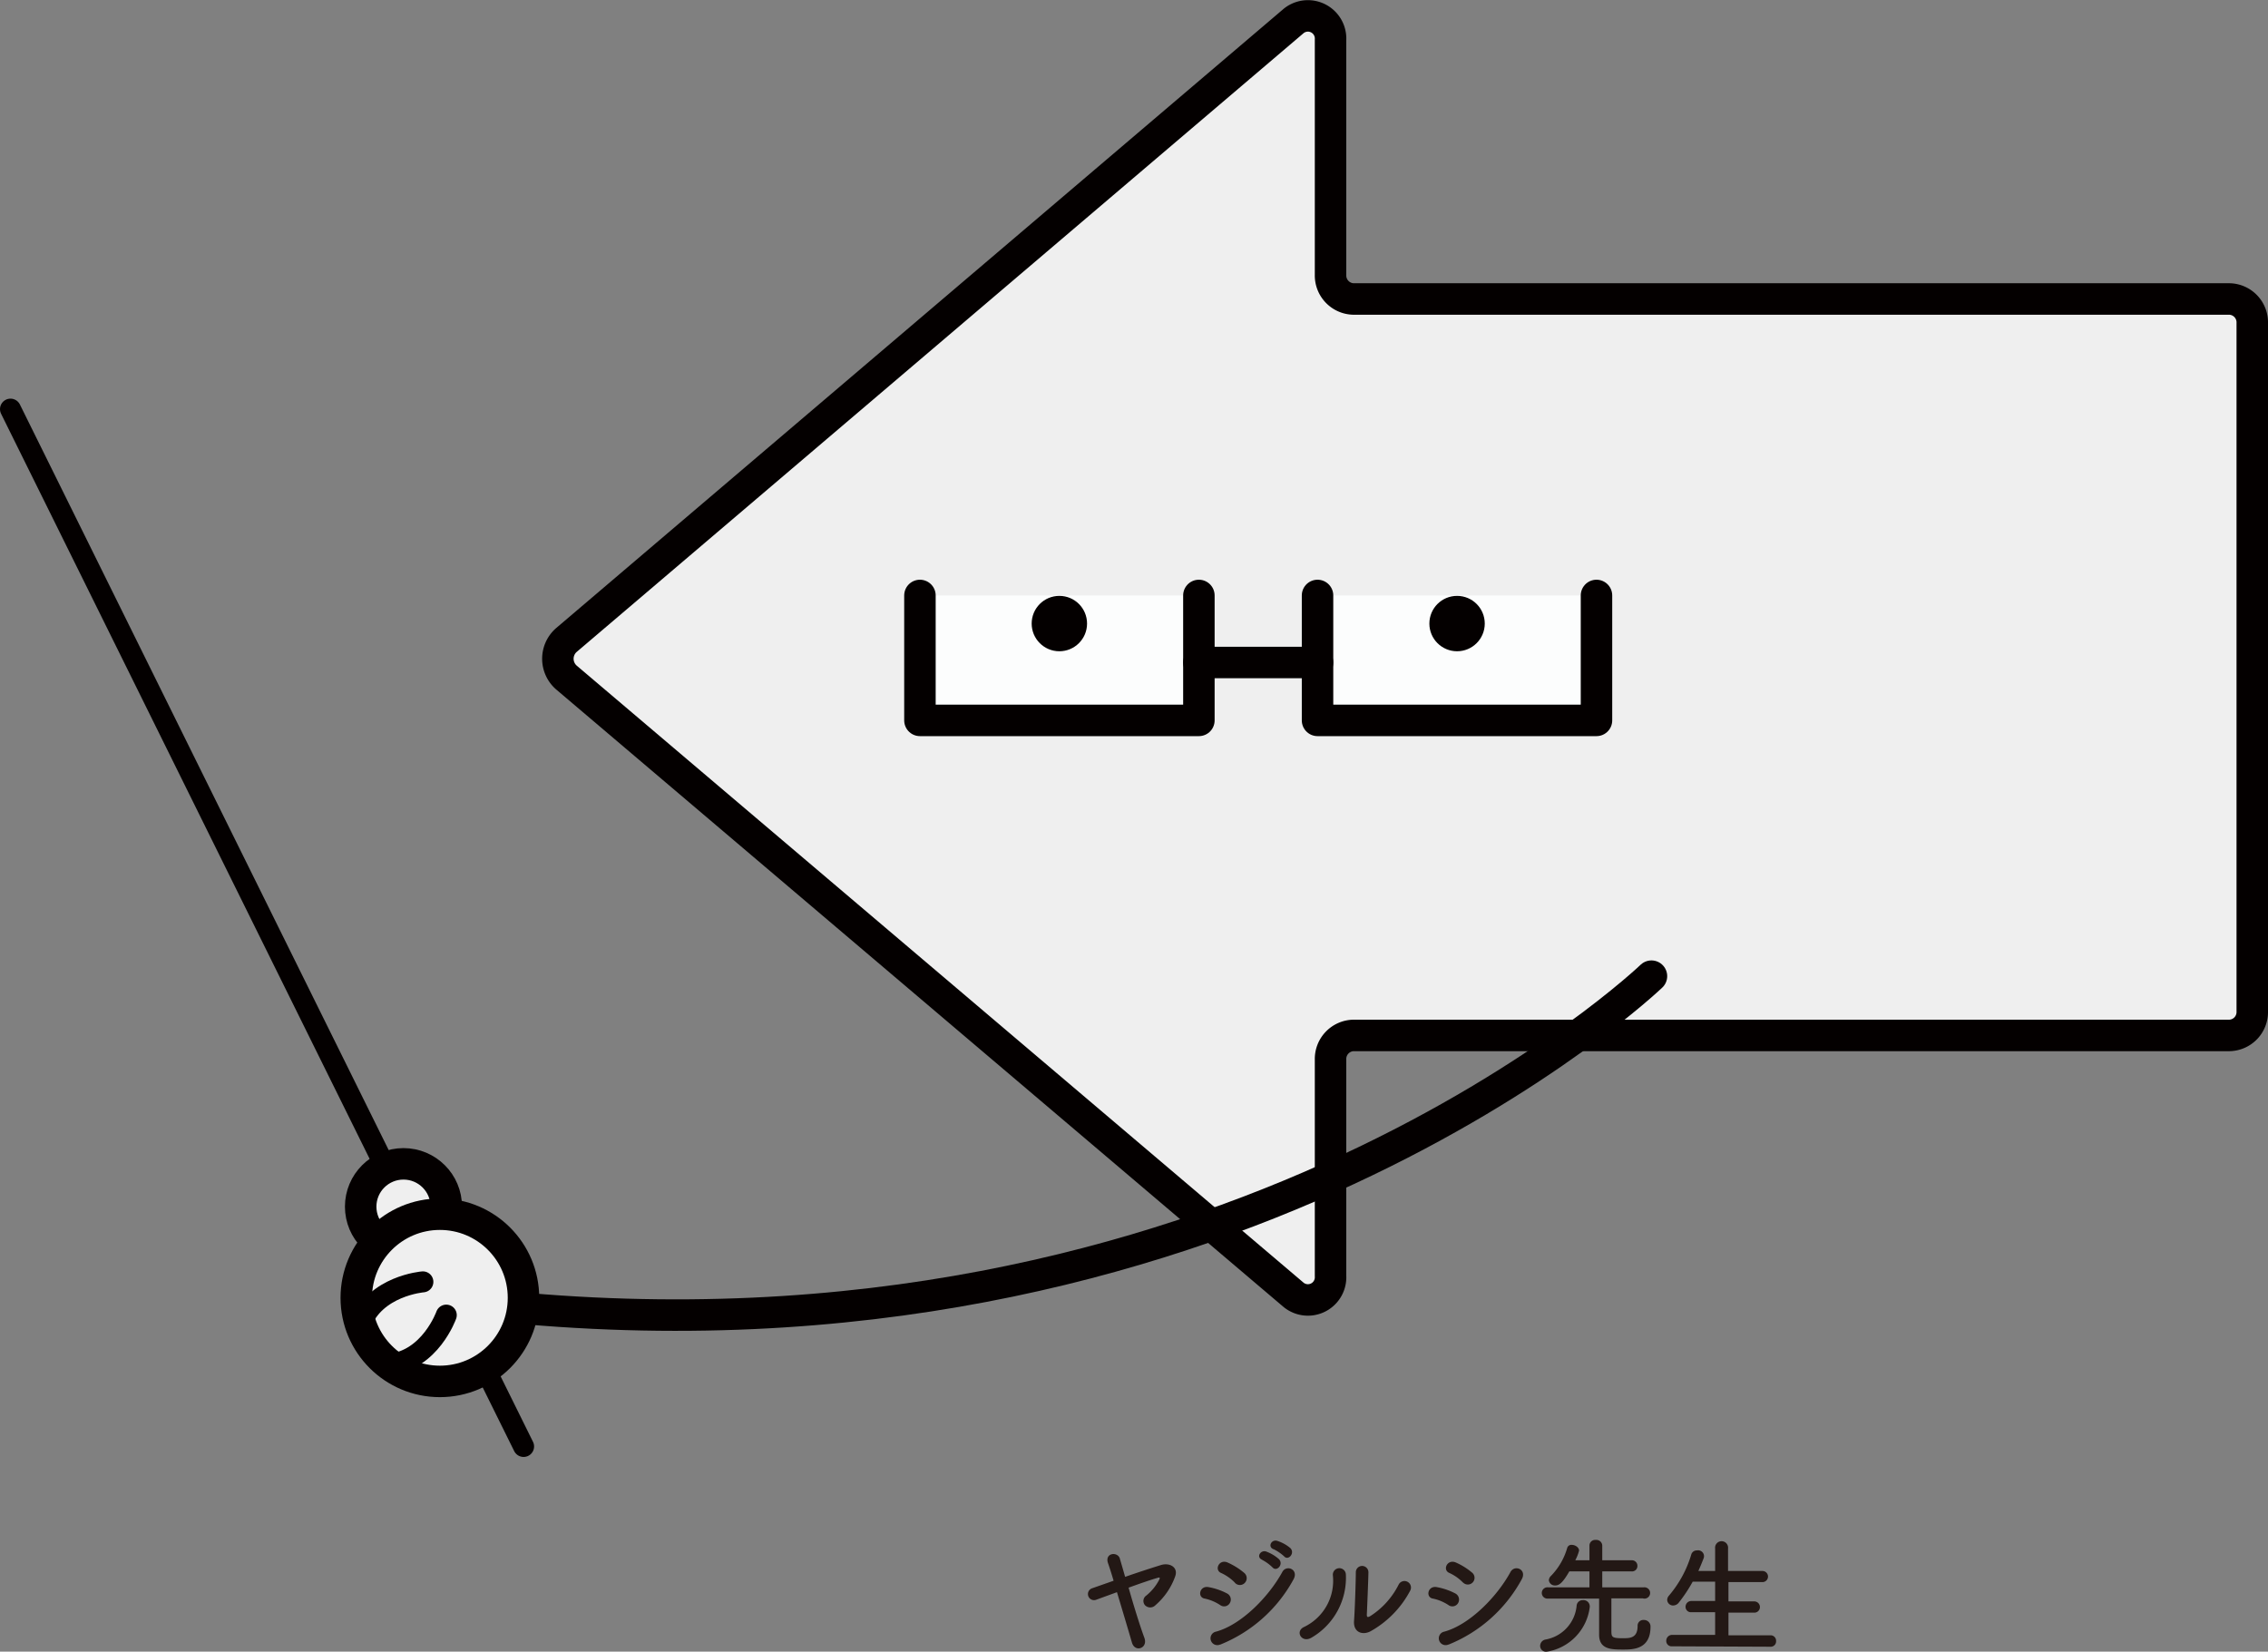 <svg xmlns="http://www.w3.org/2000/svg" viewBox="0 0 216.19 157.44"><rect x="0" y="0" width="216.19" height="157.44" fill="#808080" stroke="none"/><defs><style>.cls-1{fill:#231815;}.cls-2,.cls-5{fill:none;}.cls-2,.cls-3,.cls-4,.cls-5{stroke:#040000;}.cls-2,.cls-4,.cls-5{stroke-linecap:round;stroke-linejoin:round;}.cls-2{stroke-width:2px;}.cls-3{fill:#efefef;stroke-miterlimit:10;}.cls-3,.cls-4,.cls-5{stroke-width:3px;}.cls-4{fill:#fcfdfd;}.cls-6{fill:#040000;}</style></defs><g id="レイヤー_2" data-name="レイヤー 2"><g id="レイアウト"><path class="cls-1" d="M109.08,156.11c.38,1-.89,1.45-1.18.47-.33-1.14-.91-3.08-1.43-4.81l-2,.73a.58.58,0,1,1-.37-1.1l2.05-.72c-.2-.69-.39-1.27-.54-1.7-.32-1,1-1.1,1.15-.36.12.4.29,1,.49,1.69,1.12-.39,2.3-.78,3.43-1.13.8-.24,1.64.2,1.35,1.06a6.51,6.51,0,0,1-1.89,2.77.69.69,0,0,1-1,0,.62.62,0,0,1,.13-.92,4.78,4.78,0,0,0,1.22-1.49c.11-.22.06-.26-.13-.2-.7.2-1.73.56-2.78.94C108.07,153.08,108.67,155,109.08,156.11Z"/><path class="cls-1" d="M116.31,153a4.25,4.25,0,0,0-1.48-.62c-.72-.12-.49-1.26.38-1.09a6.06,6.06,0,0,1,1.75.6.65.65,0,0,1,.28.9A.63.63,0,0,1,116.31,153Zm0,3.76a.65.65,0,1,1-.39-1.23c2.39-.65,5-3.29,6.31-5.68.39-.74,1.59-.25,1.07.7A13.81,13.81,0,0,1,116.31,156.77Zm1.4-5.9a4.4,4.4,0,0,0-1.31-.92c-.68-.28-.2-1.35.61-1a6.58,6.58,0,0,1,1.6,1,.65.65,0,0,1,.06.93A.64.64,0,0,1,117.71,150.87Zm2.6-2.18c-.61-.25-.13-1,.42-.77a3.79,3.79,0,0,1,1.19.72c.46.5-.23,1.24-.63.77A4.21,4.21,0,0,0,120.31,148.69Zm1.09-1c-.61-.24-.18-1,.38-.79a3.61,3.61,0,0,1,1.22.68c.47.48-.2,1.24-.6.78A4.27,4.27,0,0,0,121.4,147.67Z"/><path class="cls-1" d="M124.32,155.08a4.88,4.88,0,0,0,2.73-4.93.62.62,0,1,1,1.24-.09,6.6,6.6,0,0,1-3.3,6.06C124.07,156.64,123.41,155.49,124.32,155.08Zm6.3.43c-.78.39-1.63.07-1.55-1s.17-3.93.17-4.64a.6.6,0,1,1,1.2,0c0,.47-.13,3.64-.15,4s.14.29.36.16a7.61,7.61,0,0,0,2.68-3,.62.62,0,1,1,1.09.6A9.52,9.52,0,0,1,130.62,155.51Z"/><path class="cls-1" d="M138.07,153a4.22,4.22,0,0,0-1.49-.62c-.71-.12-.49-1.26.39-1.09a6.16,6.16,0,0,1,1.75.6.66.66,0,0,1,.28.9A.63.63,0,0,1,138.07,153Zm0,3.76a.65.65,0,1,1-.39-1.23c2.38-.65,5-3.29,6.3-5.68.4-.74,1.6-.25,1.07.7A13.79,13.79,0,0,1,138.07,156.77Zm1.39-5.9a4.24,4.24,0,0,0-1.3-.92c-.69-.28-.21-1.35.61-1a6.34,6.34,0,0,1,1.59,1,.64.64,0,1,1-.9.91Z"/><path class="cls-1" d="M146.81,156.88a.62.62,0,0,1,.48-.59,3.61,3.61,0,0,0,3-3.26.57.57,0,0,1,.59-.5.6.6,0,0,1,.66.56v.08a4.91,4.91,0,0,1-4.07,4.27A.56.56,0,0,1,146.81,156.88Zm9.79-4.52-3,0c0,.81,0,2.32,0,3s0,.8,1.08.8c.68,0,1.42,0,1.42-1.18a.54.54,0,0,1,.58-.56.62.62,0,0,1,.65.65c0,2.15-1.67,2.17-2.58,2.17-1.13,0-2.32,0-2.32-1.42,0-.38,0-2.48,0-3.44l-4.85,0h0a.54.54,0,1,1,0-1.07h3.93v-1.52h-1.92c-.66,1.15-1,1.34-1.33,1.34a.57.57,0,0,1-.62-.5.62.62,0,0,1,.21-.42,6.31,6.31,0,0,0,1.54-2.66.41.41,0,0,1,.43-.29c.33,0,.7.24.7.55a4.3,4.3,0,0,1-.36.92h1.35v-1.41a.54.54,0,0,1,.6-.53.56.56,0,0,1,.62.53v1.41h2.8a.52.52,0,0,1,.55.53.51.51,0,0,1-.55.53h-2.8v1.52h3.95a.54.54,0,1,1,0,1.07Z"/><path class="cls-1" d="M159.4,156.93a.51.51,0,0,1-.57-.52.56.56,0,0,1,.57-.57h4.09v-2.16h-2.26a.51.51,0,0,1-.56-.51.55.55,0,0,1,.56-.56l2.26,0v-1.84h-2.14a14.09,14.09,0,0,1-1.33,2,.69.69,0,0,1-.53.27.56.56,0,0,1-.57-.54.64.64,0,0,1,.15-.38,10.78,10.78,0,0,0,2.14-3.92.54.54,0,0,1,.55-.41.56.56,0,0,1,.64.73q-.24.63-.51,1.23h1.6v-2.14a.62.62,0,1,1,1.23,0v2.14H168a.53.53,0,1,1,0,1.06h-3.24v1.84l2.42,0a.54.54,0,0,1,.58.54.53.53,0,0,1-.58.53h-2.42v2.16h4a.52.52,0,0,1,.54.55.51.51,0,0,1-.54.54Z"/><line class="cls-2" x1="1" y1="39" x2="49.91" y2="137.88"/><circle class="cls-3" cx="38.46" cy="115.02" r="4.08"/><path class="cls-3" d="M212.52,98.7H129a2.24,2.24,0,0,0-2.17,2.29v20.65a2.16,2.16,0,0,1-3.52,1.79L54,64.59A2.37,2.37,0,0,1,54,61L123.31,2a2.16,2.16,0,0,1,3.52,1.79V26.21A2.24,2.24,0,0,0,129,28.5h83.52a2.23,2.23,0,0,1,2.17,2.29V96.41A2.23,2.23,0,0,1,212.52,98.7Z"/><polyline class="cls-4" points="152.18 56.76 152.18 68.67 125.59 68.67 125.59 56.76"/><polyline class="cls-4" points="114.28 56.76 114.28 68.67 87.69 68.67 87.69 56.76"/><line class="cls-5" x1="125.59" y1="63.15" x2="114.28" y2="63.15"/><circle class="cls-6" cx="138.89" cy="59.44" r="2.64"/><circle class="cls-6" cx="100.98" cy="59.44" r="2.64"/><path class="cls-5" d="M157.42,93.05S117,131.79,46.89,124.43"/><circle class="cls-3" cx="41.93" cy="123.71" r="7.97"/><path class="cls-2" d="M42.54,125.36s-1.53,4.32-5.45,4.69"/><path class="cls-2" d="M40.31,122.19s-4.56.37-5.93,4.06"/></g></g></svg>